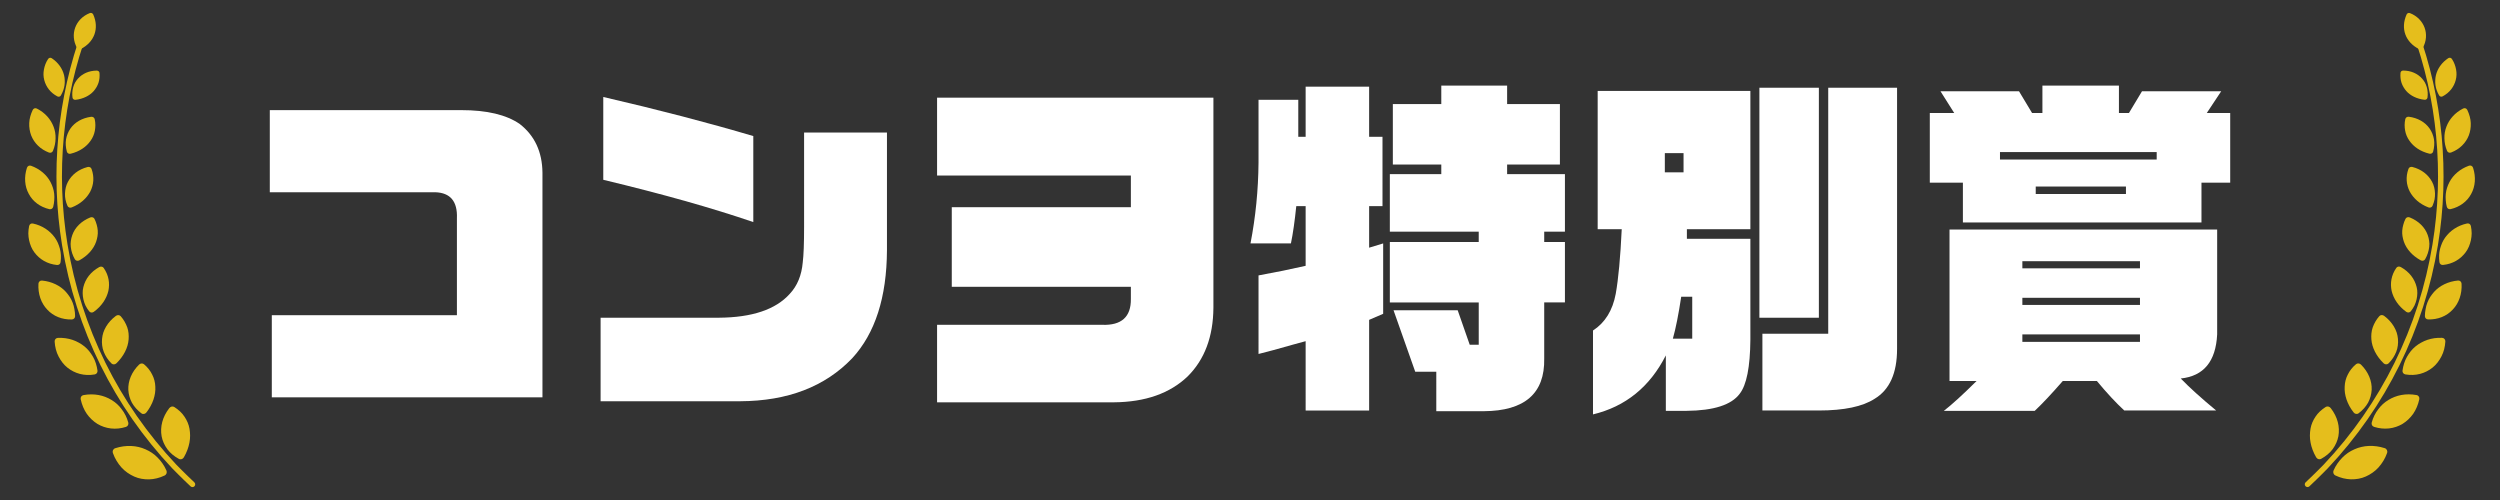 <?xml version="1.0" encoding="utf-8"?>
<!-- Generator: Adobe Illustrator 23.1.1, SVG Export Plug-In . SVG Version: 6.00 Build 0)  -->
<svg version="1.1" id="レイヤー_1" xmlns="http://www.w3.org/2000/svg" xmlns:xlink="http://www.w3.org/1999/xlink" x="0px"
	 y="0px" width="500px" height="100px" viewBox="0 0 500 100" style="enable-background:new 0 0 500 100;" xml:space="preserve">
<rect x="0" y="0" width="500" height="100" fill="#333333" stroke="none"/>
<style type="text/css">
	.st0{fill:#E5BE1C;}
	.st1{fill:#FFFFFF;}
</style>
<g>
	<g>
		<g>
			<path class="st0" d="M17.962,2.616c-2.859,1.117-4.066,4.265-2.55,6.985c0.139,0.257,0.444,0.352,0.707,0.224
				c2.726-1.363,3.783-4.101,2.528-6.924C18.526,2.633,18.233,2.509,17.962,2.616z"/>
			<g>
				<path class="st0" d="M9.617,11.801c-0.446,0.669-0.7,1.392-0.834,2.107c-0.131,0.716-0.115,1.43,0.068,2.109
					c0.354,1.356,1.228,2.525,2.626,3.265c0.263,0.14,0.567,0.052,0.706-0.202c0.385-0.666,0.627-1.35,0.722-2.034
					c0.049-0.341,0.057-0.684,0.042-1.021c-0.011-0.336-0.057-0.669-0.136-0.995c-0.318-1.305-1.169-2.523-2.462-3.386
					C10.1,11.48,9.786,11.546,9.617,11.801z"/>
				<path class="st0" d="M19.901,14.586c0.052,0.71-0.001,1.381-0.206,1.985c-0.202,0.605-0.53,1.149-0.939,1.625
					c-0.828,0.947-2.128,1.594-3.66,1.767c-0.293,0.032-0.549-0.155-0.594-0.437c-0.101-0.739-0.039-1.45,0.145-2.099
					c0.094-0.324,0.215-0.634,0.376-0.922c0.165-0.287,0.36-0.554,0.58-0.798c0.881-0.978,2.175-1.571,3.744-1.589
					C19.644,14.114,19.881,14.316,19.901,14.586z"/>
			</g>
			<g>
				<path class="st0" d="M6.539,21.997c-0.405,0.856-0.656,1.74-0.692,2.606c-0.035,0.866,0.099,1.708,0.387,2.477
					c0.602,1.544,1.851,2.786,3.56,3.433c0.326,0.123,0.671-0.027,0.802-0.345c0.349-0.838,0.506-1.675,0.517-2.488
					c0.028-0.811-0.111-1.601-0.401-2.345c-0.569-1.483-1.686-2.787-3.349-3.626C7.05,21.549,6.696,21.672,6.539,21.997z"/>
				<path class="st0" d="M18.939,23.825c0.184,0.816,0.165,1.59,0.032,2.317c-0.131,0.728-0.423,1.403-0.854,2.009
					c-0.835,1.212-2.202,2.16-3.996,2.595c-0.34,0.082-0.662-0.095-0.75-0.416c-0.229-0.844-0.287-1.683-0.166-2.466
					c0.138-0.782,0.434-1.51,0.867-2.142c0.877-1.266,2.351-2.128,4.147-2.364C18.562,23.313,18.872,23.515,18.939,23.825z"/>
			</g>
			<g>
				<path class="st0" d="M5.389,33.553c-0.608,1.863-0.453,3.749,0.379,5.245c0.792,1.502,2.261,2.604,4.1,3.035
					c0.35,0.082,0.681-0.118,0.769-0.46c0.116-0.452,0.186-0.896,0.212-1.332c0.032-0.436,0.036-0.865-0.011-1.281
					c-0.082-0.833-0.361-1.622-0.733-2.344c-0.75-1.441-2.129-2.627-3.901-3.267C5.863,33.027,5.513,33.199,5.389,33.553z"/>
				<path class="st0" d="M18.307,33.783c0.587,1.615,0.432,3.17-0.25,4.523c-0.722,1.349-1.966,2.499-3.737,3.184
					c-0.335,0.13-0.691-0.008-0.827-0.324c-0.18-0.416-0.313-0.836-0.401-1.254c-0.082-0.418-0.105-0.836-0.093-1.244
					c0.034-0.817,0.208-1.6,0.59-2.304c0.757-1.41,2.086-2.485,3.929-2.962C17.866,33.311,18.205,33.477,18.307,33.783z"/>
			</g>
			<g>
				<path class="st0" d="M5.822,45.217c-0.099,0.49-0.15,0.977-0.156,1.452c0.002,0.474,0.06,0.936,0.153,1.382
					c0.197,0.89,0.525,1.715,1.051,2.415c1.042,1.405,2.596,2.341,4.533,2.533c0.367,0.037,0.671-0.207,0.711-0.563
					c0.134-0.946,0.085-1.84-0.126-2.667c-0.053-0.207-0.116-0.41-0.189-0.608c-0.067-0.199-0.141-0.394-0.226-0.584
					c-0.169-0.38-0.377-0.742-0.62-1.081c-0.991-1.351-2.462-2.38-4.366-2.792C6.226,44.624,5.897,44.844,5.822,45.217z"/>
				<path class="st0" d="M18.897,43.772c0.195,0.39,0.342,0.781,0.443,1.172c0.11,0.39,0.185,0.779,0.21,1.166
					c0.061,0.772-0.087,1.539-0.334,2.264c-0.506,1.447-1.686,2.784-3.361,3.701c-0.319,0.174-0.7,0.082-0.883-0.218
					c-0.453-0.796-0.722-1.634-0.813-2.46c-0.023-0.207-0.035-0.412-0.036-0.617c0.005-0.205,0.023-0.409,0.05-0.611
					c0.055-0.403,0.153-0.797,0.292-1.176c0.535-1.516,1.813-2.784,3.581-3.501C18.383,43.354,18.749,43.477,18.897,43.772z"/>
			</g>
			<g>
				<path class="st0" d="M7.688,56.733c-0.119,2.035,0.524,3.899,1.76,5.186c1.195,1.305,2.955,2.03,4.923,1.975
					c0.374-0.01,0.653-0.298,0.651-0.666c-0.003-0.485-0.054-0.949-0.141-1.395c-0.074-0.45-0.19-0.879-0.346-1.286
					c-0.155-0.407-0.349-0.792-0.579-1.153c-0.115-0.18-0.239-0.355-0.371-0.523c-0.125-0.17-0.259-0.333-0.402-0.49
					c-1.131-1.253-2.832-2.087-4.78-2.269C8.029,56.079,7.721,56.344,7.688,56.733z"/>
				<path class="st0" d="M20.74,53.592c1.016,1.465,1.258,3.067,0.932,4.6c-0.37,1.541-1.326,3.025-2.917,4.179
					c-0.302,0.219-0.696,0.175-0.917-0.106c-0.291-0.37-0.538-0.755-0.736-1.152c-0.184-0.401-0.324-0.812-0.418-1.226
					s-0.144-0.83-0.149-1.243c-0.003-0.206,0.006-0.412,0.026-0.615c0.027-0.206,0.064-0.41,0.112-0.611
					c0.393-1.615,1.445-3.042,3.176-4.002C20.174,53.234,20.558,53.311,20.74,53.592z"/>
			</g>
			<g>
				<path class="st0" d="M10.929,68.324c0.07,1.079,0.323,2.094,0.785,2.968c0.455,0.877,1.035,1.647,1.772,2.235
					c1.481,1.179,3.36,1.718,5.432,1.364c0.39-0.065,0.638-0.406,0.578-0.788c-0.144-1.014-0.434-1.935-0.891-2.735
					c-0.232-0.398-0.481-0.776-0.762-1.126c-0.283-0.348-0.6-0.666-0.948-0.952c-0.348-0.286-0.727-0.539-1.132-0.757
					c-0.398-0.221-0.816-0.41-1.262-0.559c-0.89-0.298-1.875-0.443-2.92-0.398C11.184,67.594,10.903,67.914,10.929,68.324z"/>
				<path class="st0" d="M24.134,63.237c0.621,0.695,1.032,1.456,1.314,2.231c0.275,0.778,0.339,1.607,0.275,2.427
					c-0.126,1.634-0.978,3.349-2.448,4.772c-0.282,0.271-0.702,0.284-0.978,0.025c-0.71-0.689-1.211-1.489-1.541-2.318
					c-0.169-0.413-0.272-0.844-0.324-1.279c-0.055-0.434-0.063-0.869-0.025-1.301c0.038-0.431,0.123-0.857,0.255-1.273
					c0.139-0.418,0.332-0.829,0.565-1.221c0.469-0.786,1.12-1.503,1.943-2.119C23.483,62.947,23.898,62.973,24.134,63.237z"/>
			</g>
			<g>
				<path class="st0" d="M16.142,79.869c0.236,1.078,0.645,2.068,1.218,2.9c0.587,0.824,1.311,1.507,2.122,2.011
					c1.662,0.988,3.672,1.246,5.693,0.606c0.389-0.124,0.581-0.498,0.478-0.885c-0.281-1.014-0.727-1.892-1.302-2.637
					c-0.55-0.761-1.236-1.385-2.028-1.861c-1.559-0.962-3.514-1.371-5.632-0.982C16.291,79.096,16.054,79.458,16.142,79.869z"/>
				<path class="st0" d="M28.793,72.846c0.738,0.608,1.268,1.314,1.644,2.068c0.39,0.747,0.596,1.56,0.628,2.411
					c0.098,1.675-0.49,3.514-1.799,5.182c-0.244,0.313-0.676,0.393-0.98,0.162c-0.806-0.603-1.448-1.327-1.9-2.12
					c-0.427-0.809-0.671-1.682-0.722-2.562c-0.081-1.777,0.657-3.59,2.141-5.059C28.089,72.648,28.515,72.614,28.793,72.846z"/>
			</g>
			<g>
				<path class="st0" d="M22.586,90.62c0.392,1.115,1.001,2.075,1.716,2.88c0.725,0.796,1.609,1.394,2.538,1.808
					c0.924,0.419,1.963,0.591,2.988,0.565c1.031-0.031,2.073-0.282,3.085-0.767c0.384-0.184,0.543-0.618,0.372-1.006
					c-0.445-1.026-1.065-1.865-1.761-2.58c-0.693-0.717-1.519-1.261-2.416-1.651c-1.762-0.799-3.92-0.914-6.057-0.228
					C22.642,89.774,22.44,90.193,22.586,90.62z"/>
				<path class="st0" d="M34.868,81.406c0.844,0.541,1.534,1.175,2.023,1.92c0.5,0.736,0.854,1.54,1.01,2.428
					c0.15,0.892,0.174,1.807-0.013,2.776c-0.182,0.963-0.548,1.958-1.113,2.933c-0.214,0.371-0.643,0.508-1.001,0.314
					c-0.934-0.513-1.736-1.161-2.308-1.943c-0.57-0.785-0.967-1.655-1.143-2.576c-0.325-1.869,0.145-3.846,1.531-5.629
					C34.113,81.293,34.551,81.199,34.868,81.406z"/>
			</g>
		</g>
		<g>
			<path class="st0" d="M38.496,97.422c-0.135,0-0.27-0.049-0.376-0.148c-1.851-1.729-3.629-3.56-3.647-3.578
				c-11.675-12.371-19.301-27.811-22.06-44.658c-2.375-14.502-0.963-29.413,4.082-43.122c0.105-0.285,0.421-0.431,0.706-0.326
				c0.285,0.105,0.431,0.421,0.326,0.706c-4.98,13.53-6.373,28.249-4.029,42.564c2.723,16.629,10.251,31.87,21.769,44.074
				c0.012,0.013,1.773,1.824,3.603,3.535c0.222,0.207,0.234,0.556,0.026,0.778C38.79,97.364,38.643,97.422,38.496,97.422z"/>
		</g>
	</g>
	<g>
		<g>
			<path class="st0" d="M481.312,2.91c-1.256,2.822-0.199,5.558,2.526,6.92c0.263,0.127,0.567,0.033,0.707-0.224
				c1.516-2.718,0.31-5.865-2.549-6.981C481.726,2.517,481.433,2.642,481.312,2.91z"/>
			<g>
				<path class="st0" d="M480.099,14.577c-0.052,0.71,0.001,1.381,0.206,1.985c0.202,0.605,0.53,1.149,0.939,1.625
					c0.828,0.947,2.128,1.594,3.66,1.767c0.293,0.032,0.549-0.155,0.594-0.437c0.101-0.739,0.039-1.45-0.145-2.099
					c-0.095-0.324-0.215-0.634-0.376-0.922c-0.165-0.287-0.36-0.554-0.58-0.798c-0.881-0.978-2.175-1.571-3.744-1.589
					C480.357,14.106,480.119,14.308,480.099,14.577z"/>
				<path class="st0" d="M490.383,11.792c0.445,0.669,0.7,1.392,0.834,2.107c0.131,0.716,0.115,1.43-0.068,2.109
					c-0.354,1.356-1.228,2.525-2.626,3.265c-0.263,0.14-0.567,0.052-0.706-0.202c-0.385-0.666-0.627-1.35-0.722-2.034
					c-0.049-0.341-0.057-0.684-0.042-1.021c0.011-0.336,0.057-0.669,0.136-0.995c0.318-1.305,1.169-2.523,2.462-3.386
					C489.9,11.471,490.214,11.537,490.383,11.792z"/>
			</g>
			<g>
				<path class="st0" d="M481.061,23.816c-0.184,0.816-0.165,1.59-0.032,2.317c0.131,0.727,0.422,1.403,0.853,2.009
					c0.835,1.212,2.202,2.16,3.996,2.595c0.34,0.082,0.662-0.095,0.75-0.416c0.229-0.844,0.287-1.683,0.166-2.466
					c-0.138-0.782-0.434-1.51-0.867-2.142c-0.877-1.266-2.351-2.128-4.147-2.364C481.438,23.304,481.128,23.507,481.061,23.816z"/>
				<path class="st0" d="M493.461,21.989c0.406,0.856,0.656,1.74,0.692,2.606c0.035,0.866-0.099,1.708-0.387,2.477
					c-0.602,1.544-1.851,2.786-3.56,3.433c-0.326,0.123-0.671-0.027-0.803-0.345c-0.349-0.838-0.506-1.675-0.517-2.488
					c-0.028-0.811,0.111-1.601,0.4-2.345c0.569-1.483,1.686-2.787,3.349-3.626C492.95,21.54,493.304,21.663,493.461,21.989z"/>
			</g>
			<g>
				<path class="st0" d="M481.693,33.774c-0.587,1.615-0.432,3.17,0.25,4.523c0.722,1.349,1.966,2.499,3.737,3.184
					c0.335,0.13,0.691-0.008,0.827-0.324c0.18-0.416,0.313-0.836,0.401-1.254c0.082-0.418,0.105-0.836,0.093-1.244
					c-0.034-0.817-0.208-1.6-0.59-2.304c-0.757-1.41-2.086-2.485-3.929-2.962C482.135,33.303,481.795,33.468,481.693,33.774z"/>
				<path class="st0" d="M494.611,33.544c0.608,1.863,0.453,3.749-0.379,5.245c-0.792,1.502-2.261,2.604-4.1,3.035
					c-0.35,0.082-0.681-0.118-0.77-0.46c-0.116-0.452-0.186-0.896-0.212-1.332c-0.032-0.436-0.036-0.865,0.011-1.281
					c0.082-0.833,0.361-1.622,0.733-2.344c0.75-1.441,2.129-2.627,3.901-3.267C494.137,33.018,494.487,33.191,494.611,33.544z"/>
			</g>
			<g>
				<path class="st0" d="M481.103,43.764c-0.195,0.39-0.342,0.781-0.443,1.172c-0.11,0.39-0.185,0.779-0.21,1.166
					c-0.061,0.772,0.087,1.539,0.334,2.264c0.506,1.447,1.686,2.784,3.361,3.701c0.319,0.174,0.7,0.082,0.883-0.218
					c0.453-0.796,0.722-1.634,0.813-2.46c0.023-0.207,0.035-0.412,0.036-0.617c-0.005-0.205-0.023-0.409-0.051-0.611
					c-0.055-0.403-0.153-0.797-0.292-1.176c-0.535-1.516-1.813-2.784-3.581-3.501C481.617,43.345,481.251,43.468,481.103,43.764z"/>
				<path class="st0" d="M494.178,45.208c0.099,0.49,0.15,0.977,0.156,1.452c-0.002,0.474-0.06,0.936-0.153,1.382
					c-0.197,0.89-0.525,1.715-1.051,2.415c-1.042,1.405-2.596,2.341-4.533,2.533c-0.367,0.037-0.671-0.207-0.711-0.563
					c-0.134-0.946-0.085-1.84,0.126-2.667c0.053-0.207,0.116-0.41,0.189-0.608c0.067-0.199,0.141-0.394,0.226-0.584
					c0.169-0.38,0.377-0.742,0.62-1.081c0.991-1.351,2.462-2.38,4.366-2.792C493.774,44.616,494.103,44.835,494.178,45.208z"/>
			</g>
			<g>
				<path class="st0" d="M479.26,53.583c-1.016,1.465-1.258,3.067-0.932,4.6c0.37,1.541,1.326,3.025,2.917,4.179
					c0.302,0.219,0.696,0.175,0.917-0.106c0.291-0.37,0.538-0.755,0.736-1.152c0.184-0.401,0.324-0.812,0.418-1.226
					s0.144-0.83,0.149-1.243c0.003-0.206-0.006-0.412-0.026-0.615c-0.027-0.206-0.064-0.41-0.112-0.611
					c-0.393-1.615-1.445-3.042-3.176-4.002C479.826,53.225,479.442,53.302,479.26,53.583z"/>
				<path class="st0" d="M492.312,56.725c0.119,2.035-0.524,3.899-1.76,5.186c-1.195,1.305-2.955,2.03-4.923,1.975
					c-0.374-0.01-0.653-0.299-0.651-0.666c0.003-0.485,0.054-0.949,0.141-1.395c0.074-0.45,0.19-0.879,0.346-1.286
					c0.155-0.407,0.349-0.792,0.579-1.153c0.115-0.18,0.239-0.355,0.371-0.523c0.125-0.17,0.259-0.333,0.402-0.49
					c1.131-1.253,2.832-2.087,4.78-2.269C491.971,56.07,492.279,56.336,492.312,56.725z"/>
			</g>
			<g>
				<path class="st0" d="M475.866,63.228c-0.621,0.695-1.032,1.456-1.314,2.231c-0.275,0.778-0.339,1.607-0.275,2.427
					c0.126,1.634,0.978,3.349,2.448,4.772c0.283,0.271,0.702,0.284,0.978,0.025c0.71-0.689,1.211-1.489,1.541-2.318
					c0.169-0.413,0.272-0.844,0.324-1.279c0.055-0.434,0.064-0.869,0.025-1.301c-0.038-0.431-0.123-0.857-0.255-1.273
					c-0.139-0.418-0.332-0.829-0.565-1.221c-0.469-0.786-1.12-1.503-1.943-2.119C476.517,62.938,476.102,62.964,475.866,63.228z"/>
				<path class="st0" d="M489.071,68.315c-0.07,1.079-0.323,2.094-0.785,2.968c-0.455,0.877-1.035,1.647-1.772,2.235
					c-1.481,1.179-3.36,1.718-5.432,1.364c-0.39-0.065-0.638-0.406-0.578-0.788c0.144-1.014,0.435-1.935,0.891-2.735
					c0.232-0.398,0.481-0.776,0.762-1.126c0.283-0.348,0.6-0.666,0.948-0.952c0.348-0.285,0.727-0.539,1.132-0.757
					c0.399-0.221,0.816-0.41,1.262-0.559c0.89-0.298,1.875-0.443,2.92-0.398C488.816,67.585,489.097,67.905,489.071,68.315z"/>
			</g>
			<g>
				<path class="st0" d="M471.207,72.837c-0.737,0.608-1.268,1.314-1.644,2.068c-0.39,0.747-0.596,1.56-0.628,2.411
					c-0.098,1.675,0.49,3.514,1.799,5.182c0.244,0.313,0.676,0.393,0.98,0.162c0.806-0.603,1.448-1.327,1.9-2.12
					c0.427-0.809,0.671-1.682,0.722-2.562c0.08-1.777-0.657-3.59-2.141-5.059C471.911,72.639,471.485,72.606,471.207,72.837z"/>
				<path class="st0" d="M483.858,79.86c-0.236,1.078-0.645,2.068-1.218,2.9c-0.587,0.824-1.31,1.507-2.122,2.011
					c-1.662,0.988-3.672,1.246-5.693,0.606c-0.389-0.124-0.581-0.498-0.478-0.885c0.281-1.014,0.727-1.892,1.302-2.637
					c0.55-0.761,1.236-1.385,2.028-1.861c1.559-0.962,3.514-1.371,5.632-0.982C483.709,79.087,483.946,79.449,483.858,79.86z"/>
			</g>
			<g>
				<path class="st0" d="M465.132,81.397c-0.844,0.541-1.534,1.175-2.023,1.92c-0.5,0.736-0.854,1.54-1.01,2.428
					c-0.15,0.892-0.174,1.807,0.013,2.776c0.182,0.963,0.548,1.958,1.114,2.933c0.215,0.371,0.643,0.508,1.001,0.314
					c0.934-0.513,1.736-1.161,2.308-1.943c0.57-0.785,0.967-1.655,1.143-2.576c0.325-1.869-0.145-3.846-1.531-5.629
					C465.887,81.284,465.449,81.19,465.132,81.397z"/>
				<path class="st0" d="M477.414,90.611c-0.392,1.115-1.001,2.075-1.716,2.88c-0.725,0.796-1.609,1.394-2.538,1.808
					c-0.924,0.419-1.963,0.591-2.988,0.565c-1.031-0.031-2.073-0.282-3.085-0.767c-0.384-0.184-0.543-0.618-0.372-1.006
					c0.445-1.026,1.065-1.865,1.761-2.58c0.693-0.717,1.519-1.261,2.416-1.651c1.762-0.799,3.921-0.914,6.057-0.228
					C477.358,89.765,477.56,90.185,477.414,90.611z"/>
			</g>
		</g>
		<g>
			<path class="st0" d="M461.504,97.414c-0.147,0-0.293-0.059-0.402-0.175c-0.208-0.222-0.196-0.57,0.026-0.778
				c1.83-1.711,3.591-3.523,3.609-3.541c11.513-12.199,19.041-27.439,21.764-44.068c2.344-14.315,0.951-29.033-4.029-42.564
				c-0.105-0.285,0.041-0.602,0.326-0.706c0.286-0.105,0.602,0.041,0.706,0.326c5.045,13.709,6.457,28.62,4.082,43.122
				c-2.759,16.846-10.385,32.287-22.055,44.652c-0.023,0.024-1.802,1.854-3.653,3.584C461.773,97.365,461.638,97.414,461.504,97.414
				z"/>
		</g>
	</g>
</g>
<g>
	<path class="st1" d="M54.361,79.468V63.046h37.022V43.638c0.134-3.364-1.314-5.094-4.343-5.19H53.96V22.025h38.293
		c5.123,0,9.022,0.924,11.694,2.773c2.985,2.323,4.5,5.57,4.545,9.74V79.47h-54.13V79.468z"/>
	<path class="st1" d="M120.12,80.25V63.543h23.657c6.638-0.046,11.361-1.635,14.167-4.763c1.514-1.611,2.384-3.721,2.607-6.327
		c0.177-1.373,0.267-3.768,0.267-7.181V26.504h16.574v23.532c-0.045,9.432-2.362,16.636-6.95,21.612
		c-5.436,5.687-12.898,8.554-22.388,8.601H120.12V80.25z M150.661,27.214v17.204c-8.153-2.796-18.155-5.617-30.006-8.46V19.394
		C131.703,21.954,141.705,24.56,150.661,27.214z"/>
	<path class="st1" d="M187.415,80.464V64.965h33.014c3.876,0.142,5.791-1.588,5.746-5.19v-2.417h-35.82V41.434h35.82v-6.327h-38.76
		v-15.57h55.268v42.016c-0.045,5.783-1.761,10.357-5.145,13.721c-3.565,3.413-8.487,5.141-14.769,5.19
		C222.768,80.464,187.415,80.464,187.415,80.464z"/>
	<path class="st1" d="M251.704,19.963h7.953v7.394h1.471V17.332h12.698v10.025h2.673V41.22h-2.673v8.318l2.806-0.854v14.077
		l-2.806,1.209v18.129h-12.698V68.235c-1.203,0.332-2.072,0.569-2.607,0.71c-2.806,0.806-5.079,1.422-6.816,1.849V55.083
		c3.386-0.616,6.526-1.255,9.423-1.919V41.22h-1.872c-0.312,3.033-0.668,5.522-1.07,7.464H250.1
		c1.025-5.308,1.559-10.688,1.604-16.139V19.963z M277.968,60.487V48.401h17.777v-2.062h-17.777V34.821h10.291v-1.919h-9.69V20.817
		h9.69V17.12h13.165v3.696h10.558v12.086h-10.558v1.919h11.562v11.517h-4.143v2.062h4.143v12.086h-4.143v11.232
		c0.134,6.967-3.899,10.475-12.095,10.522h-9.489V74.35h-4.211l-4.343-12.299h12.831l2.407,6.896h1.804v-8.46H277.968z"/>
	<path class="st1" d="M324.346,45.84h-4.812V18.186h30.541V45.84h-12.698v1.919h12.698v20.19c-0.045,5.451-0.758,9.053-2.138,10.807
		c-1.649,2.227-5.19,3.364-10.626,3.413h-4.143V71.079c-3.207,6.303-8.064,10.237-14.568,11.801V66.102
		c2.407-1.564,3.921-4.004,4.544-7.323C323.678,55.794,324.079,51.482,324.346,45.84z M332.967,34.466h3.742v-3.84h-3.742V34.466z
		 M334.571,67.738h3.876v-8.389h-2.205C335.707,62.903,335.149,65.701,334.571,67.738z M351.879,63.543V17.546h11.895v45.998
		H351.879z M352.48,82.099V66.742h13.165V17.546h13.767v52.253c0,4.835-1.494,8.152-4.478,9.953
		c-2.405,1.564-6.126,2.346-11.161,2.346H352.48V82.099z"/>
	<path class="st1" d="M385.961,36.527V22.594h4.878l-2.74-4.337h15.705l2.607,4.337h2.072V17.12h15.304v5.474h2.004l2.607-4.337
		h15.839l-2.874,4.337h4.678v13.935h-5.746v7.963h-47.715v-7.963h-6.618V36.527z M389.903,76.197V45.912h53.529v20.972
		c-0.267,5.403-2.696,8.342-7.283,8.816c1.737,1.8,4.099,3.933,7.083,6.399h-18.378c-1.694-1.564-3.519-3.532-5.48-5.9h-6.816
		c-2.272,2.607-4.142,4.597-5.613,5.972h-18.178c1.648-1.28,3.831-3.27,6.549-5.972h-5.413V76.197z M399.996,31.907h31.342v-1.492
		h-31.342V31.907z M404.473,53.661h23.523v-1.422h-23.523V53.661z M404.473,60.984h23.523v-1.422h-23.523V60.984z M404.473,68.378
		h23.523v-1.494h-23.523V68.378z M407.146,38.803h18.044v-1.494h-18.044V38.803z"/>
</g>
</svg>
